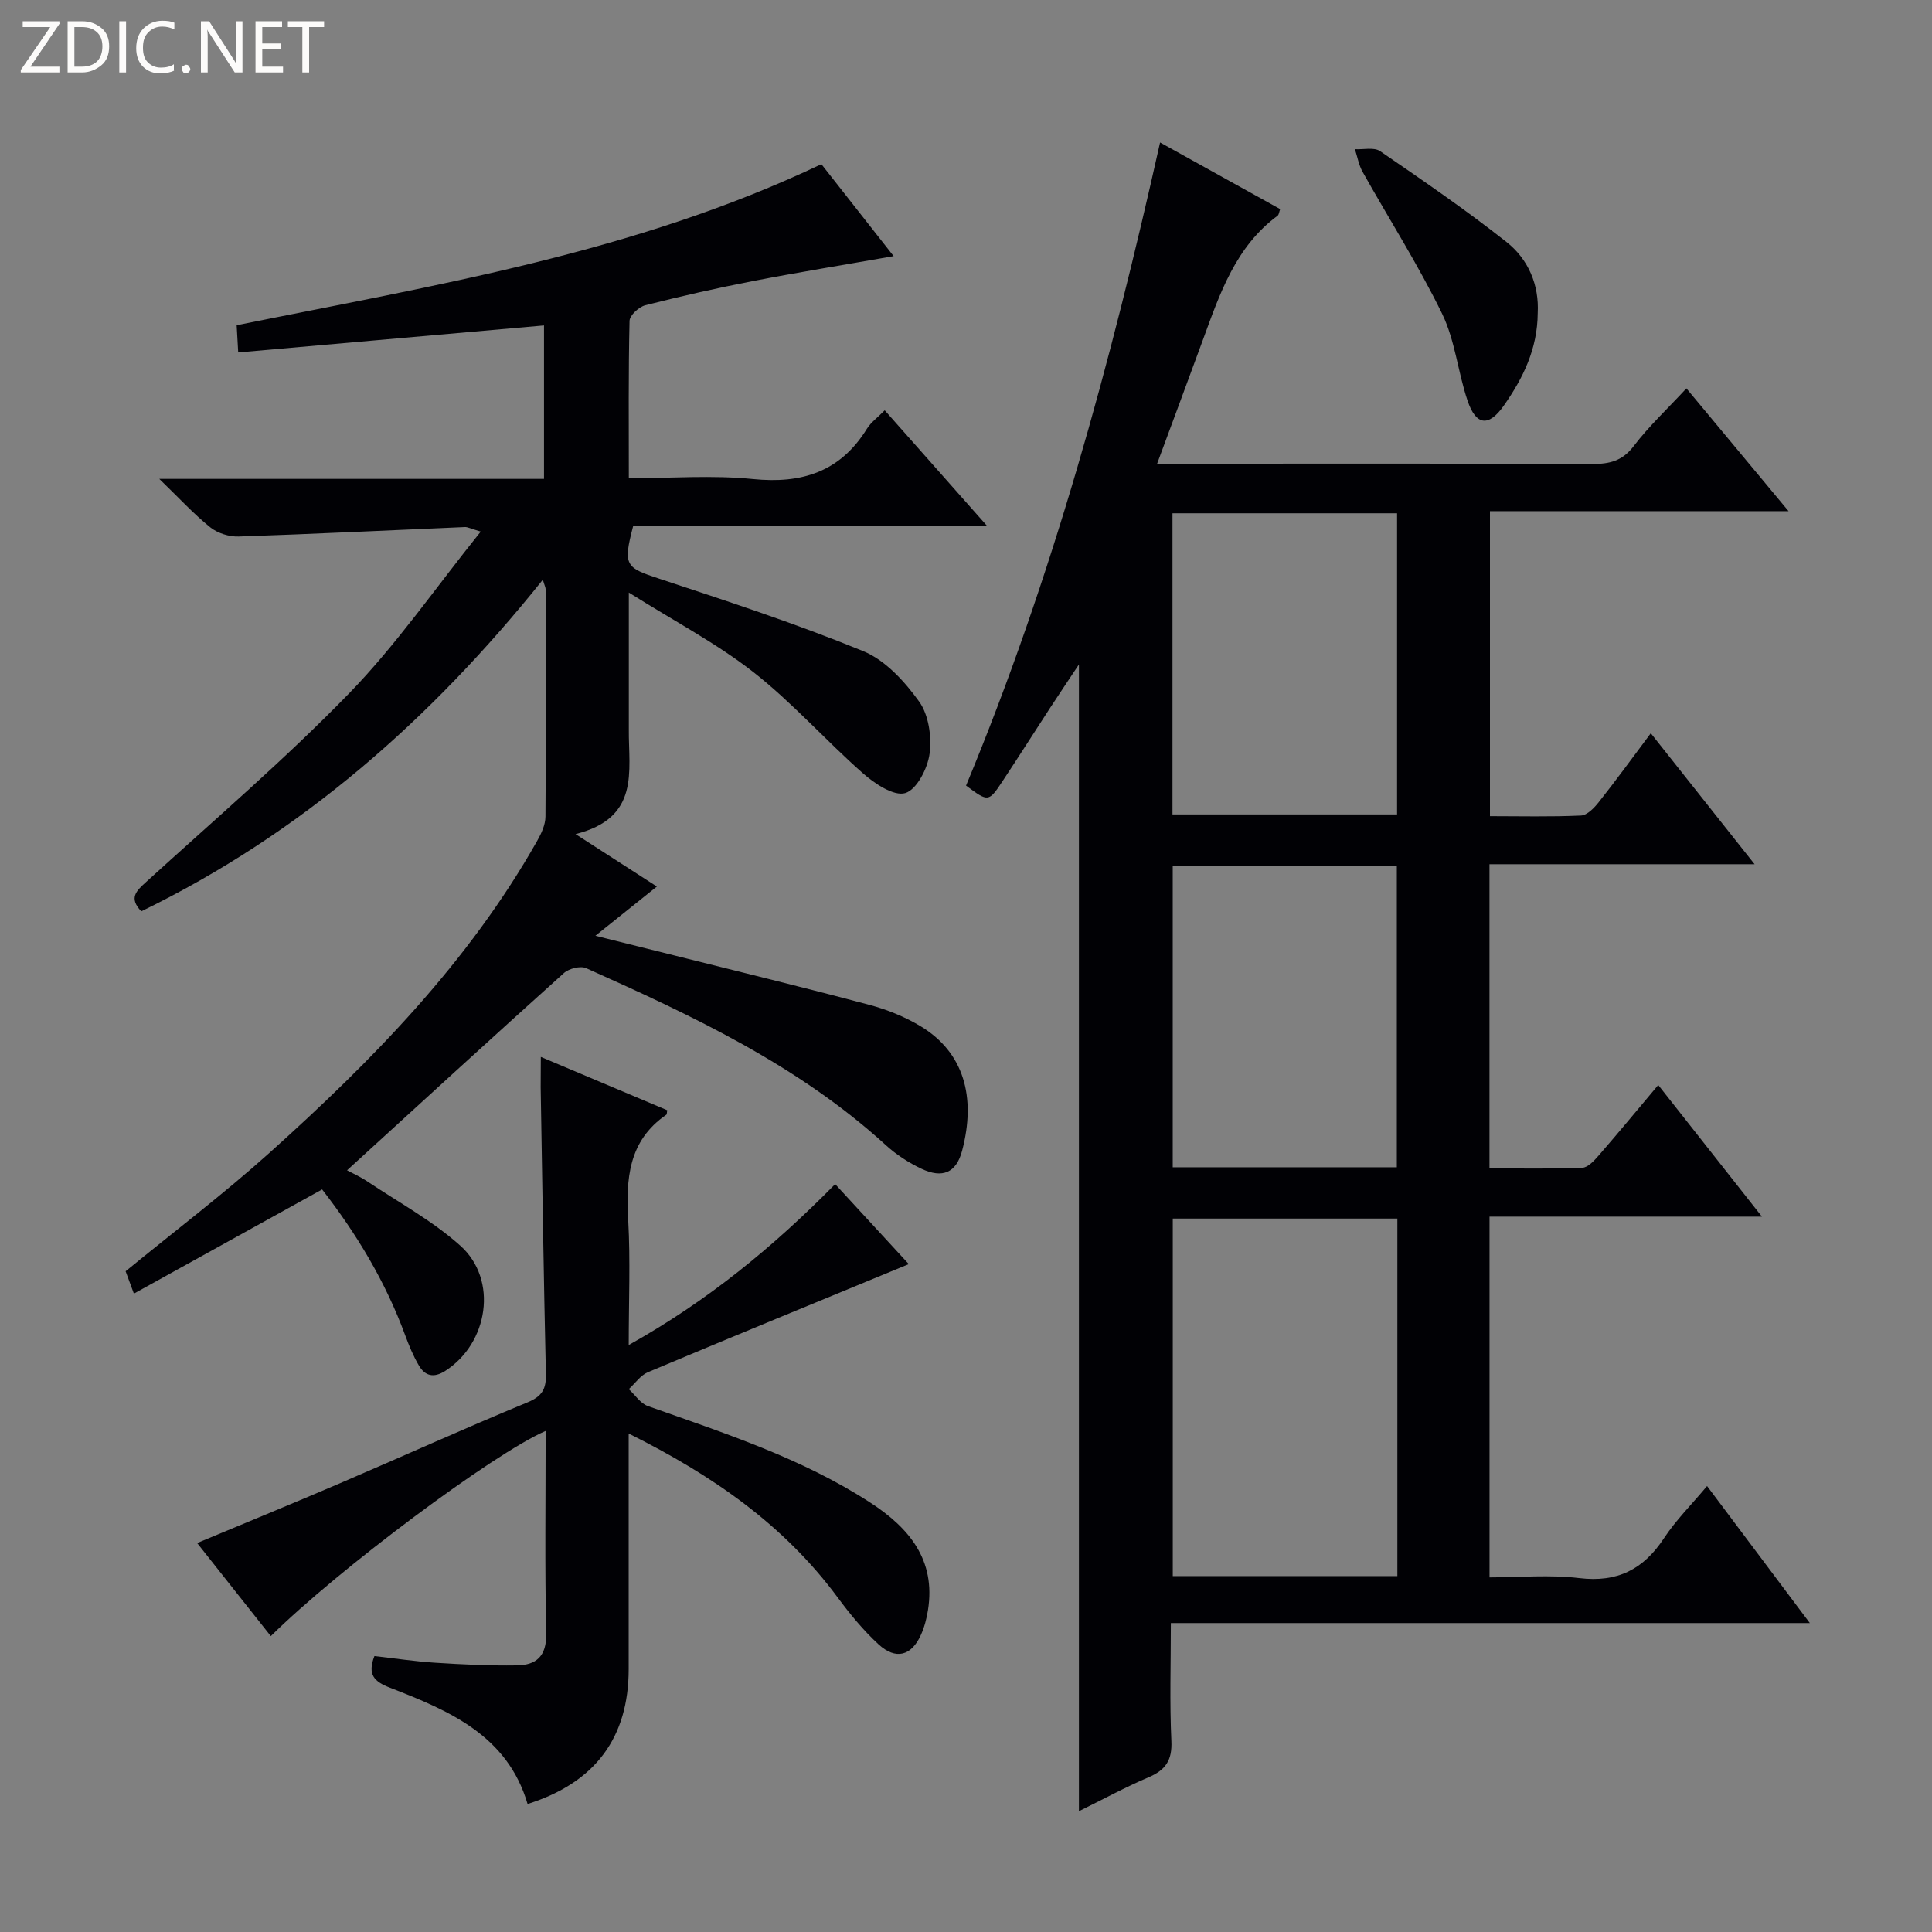 <svg enable-background="new 0 0 400 400" viewBox="0 0 400 400" xmlns="http://www.w3.org/2000/svg"><rect x="0" y="0" width="400" height="400" fill="#808080" stroke="none"/><g fill="#fcfbfa"><path d="m12.4 4.8-6.1 9h6v1.2h-8v-.5l6.1-8.9h-5.7v-1.2h7.6v.4z"/><path d="m14 15v-10.6h3c1.6 0 2.9.5 4 1.4s1.6 2.2 1.6 3.8-.5 3-1.6 3.9-2.4 1.5-4 1.5zm1.4-9.4v8.2h1.6c1.3 0 2.4-.4 3.1-1.1s1.1-1.8 1.1-3.1-.4-2.3-1.2-3-1.8-1-3.1-1z"/><path d="m26.1 4.4v10.6h-1.4v-10.6z"/><path d="m36.1 14.6c-.8.4-1.8.6-2.9.6-1.5 0-2.7-.5-3.6-1.4s-1.4-2.2-1.4-3.8c0-1.7.5-3.1 1.5-4.1s2.3-1.6 3.9-1.6c1 0 1.8.1 2.5.4v1.4c-.8-.4-1.6-.6-2.5-.6-1.2 0-2.1.4-2.9 1.2s-1.1 1.8-1.1 3.2c0 1.3.3 2.3 1 3s1.6 1.1 2.7 1.1c1 0 2-.2 2.7-.7v1.3z"/><path d="m37.6 14.3c0-.2.1-.5.3-.6s.4-.3.6-.3c.3 0 .5.1.6.3s.3.4.3.6-.1.4-.3.6-.4.3-.6.3c-.3 0-.5-.1-.6-.3s-.3-.4-.3-.6z"/><path d="m50.2 15h-1.6l-5.3-8.2c-.2-.2-.3-.5-.4-.7 0 .2.1.7.1 1.5v7.4h-1.4v-10.6h1.7l5.2 8.1c.2.4.4.6.4.7 0-.3-.1-.8-.1-1.5v-7.3h1.4z"/><path d="m58.6 15h-5.7v-10.6h5.5v1.2h-4.1v3.4h3.8v1.2h-3.8v3.6h4.3z"/><path d="m67.1 5.6h-3.1v9.4h-1.4v-9.4h-3v-1.2h7.5z"/></g><path d="m223.38 374.99c0-79.33 0-157.96 0-237.42-2.17 3.27-4.12 6.15-6.01 9.06-3.27 5.02-6.48 10.08-9.79 15.08-2.91 4.39-2.96 4.36-7.57.94 17.81-42.85 29.96-87.44 40.17-133.15 8.53 4.73 16.65 9.24 24.86 13.79-.21.56-.24 1.16-.54 1.38-8.68 6.41-11.93 16.08-15.42 25.61-3.07 8.38-6.19 16.74-9.51 25.72h6.15c28 0 56-.05 84 .06 3.57.01 6.2-.64 8.53-3.71 3.11-4.08 6.91-7.63 10.9-11.94 6.93 8.33 13.76 16.54 21.15 25.42-20.98 0-41.19 0-61.82 0v63.15c6.29 0 12.58.16 18.84-.13 1.29-.06 2.76-1.59 3.7-2.79 3.51-4.43 6.84-9.01 10.76-14.25 7.12 8.99 14.03 17.7 21.49 27.12-18.78 0-36.68 0-54.89 0v62.97c6.35 0 12.77.13 19.19-.12 1.18-.05 2.48-1.46 3.4-2.52 4.13-4.75 8.14-9.61 12.35-14.62 7.15 9.08 14.01 17.79 21.47 27.25-19.32 0-37.71 0-56.4 0v74.69c6.13 0 12.44-.59 18.59.15 7.89.95 13.27-1.8 17.53-8.26 2.45-3.72 5.68-6.93 8.92-10.8 7.01 9.35 13.82 18.42 21.28 28.37-44.55 0-88.07 0-132.3 0 0 8.52-.26 16.48.11 24.41.19 3.99-1.19 6.02-4.73 7.52-4.86 2.07-9.5 4.61-14.41 7.02zm65.93-48.68c0-25.03 0-49.43 0-74.02-15.65 0-31.02 0-46.5 0v74.02zm-46.56-157.69h46.5c0-20.97 0-41.56 0-62.35-15.61 0-30.89 0-46.5 0zm.05 10.62v62.43h46.4c0-20.97 0-41.68 0-62.43-15.67 0-30.95 0-46.4 0z" fill="#010105"/><path d="m112.39 120.02c-23.15 28.91-49.99 52.55-83.14 68.66-2.62-2.76-1.07-4.19 1.01-6.08 14.15-12.89 28.73-25.37 42.05-39.08 9.76-10.05 17.82-21.76 27.22-33.46-2.16-.64-2.73-.97-3.28-.94-15.61.66-31.22 1.44-46.83 1.96-1.96.07-4.36-.68-5.88-1.9-3.43-2.75-6.42-6.03-10.56-10.03h79.65c0-10.75 0-21.14 0-31.77-20.92 1.85-41.85 3.69-63.31 5.59-.13-2.35-.22-3.9-.32-5.63 41.08-8.32 82.33-14.94 121.06-33.35 4.73 6.02 9.67 12.32 14.96 19.04-10.27 1.81-19.7 3.33-29.07 5.15-7.5 1.45-14.95 3.14-22.35 5.02-1.32.34-3.23 2.09-3.26 3.23-.25 10.63-.15 21.27-.15 32.58 8.81 0 17.31-.67 25.66.17 10.18 1.03 18.1-1.48 23.63-10.4.84-1.36 2.25-2.36 3.69-3.83 6.97 7.88 13.76 15.54 21.18 23.92-25.01 0-49.2 0-73.25 0-2.16 8.23-1.62 8.64 5.44 10.96 14.17 4.67 28.38 9.33 42.18 14.98 4.57 1.87 8.58 6.27 11.57 10.43 1.99 2.77 2.63 7.28 2.17 10.79-.39 3.04-2.67 7.47-5.04 8.17-2.35.7-6.33-1.95-8.75-4.09-7.72-6.8-14.6-14.62-22.67-20.94-7.63-5.97-16.36-10.54-25.81-16.49v24.34c0 1.33.01 2.67 0 4-.08 8.62 2.39 18.31-11.03 21.67 6.36 4.1 11.3 7.28 16.84 10.86-4.2 3.36-8.12 6.5-12.73 10.19 5.85 1.46 11.05 2.74 16.25 4.05 13.52 3.39 27.07 6.68 40.53 10.27 3.65.97 7.29 2.45 10.52 4.39 8.96 5.38 11.58 14.63 8.62 25.81-1.21 4.58-4.08 5.76-8.39 3.73-2.67-1.26-5.26-2.94-7.43-4.93-18.13-16.53-39.97-26.75-62.01-36.61-1.18-.53-3.57.07-4.61 1.01-14.97 13.45-29.8 27.05-44.9 40.84.97.53 2.71 1.3 4.26 2.34 6.48 4.33 13.45 8.12 19.2 13.27 7.86 7.04 5.81 20.21-3.14 25.93-2.35 1.5-4.16 1.07-5.44-1.12-1.17-1.98-2.06-4.15-2.86-6.32-4.06-11.03-10.02-20.93-17.18-30.14-12.99 7.19-25.75 14.25-38.97 21.57-.75-2.04-1.29-3.49-1.71-4.63 10.12-8.29 20.32-16.02 29.82-24.55 21.24-19.08 41.16-39.39 55.37-64.53.87-1.53 1.72-3.35 1.73-5.04.13-15.66.07-31.33.05-47-.01-.46-.25-.88-.59-2.06z" fill="#010105"/><path d="m111.97 218.82c9.26 3.9 17.77 7.49 26.17 11.04-.1.62-.07.85-.16.91-7.93 5.43-8.4 13.37-7.91 21.97.46 8.24.1 16.53.1 25.73 16.36-9.14 29.97-20.34 42.74-33.31 5.18 5.63 10.1 10.97 15.25 16.56-18.22 7.52-36.15 14.87-54.02 22.38-1.54.65-2.65 2.32-3.96 3.51 1.31 1.19 2.41 2.95 3.95 3.5 15.82 5.6 31.81 10.75 46.04 19.98 8.02 5.2 13.61 11.84 11.96 22.25-.28 1.78-.75 3.59-1.5 5.22-1.96 4.28-5.18 5.14-8.72 1.9-3.16-2.9-5.94-6.29-8.5-9.75-11.08-14.97-25.8-25.23-43.25-33.91v5.26 43.48c0 14.22-6.93 23.55-20.93 27.96-4.18-14.24-16.26-19.33-28.47-24.07-3.23-1.25-4.76-2.65-3.24-6.56 4.11.46 8.33 1.11 12.57 1.38 5.63.36 11.29.64 16.93.55 3.98-.06 6.16-1.87 6.06-6.57-.3-13.92-.11-27.85-.11-41.97-10.79 4.66-43.1 28.8-56.9 42.48-5.04-6.37-10.04-12.7-15.25-19.27 10.04-4.19 19.82-8.2 29.53-12.36 12.97-5.56 25.83-11.39 38.87-16.77 3.05-1.26 3.87-2.78 3.8-5.85-.45-19.8-.75-39.6-1.08-59.41 0-1.85.03-3.67.03-6.26z" fill="#010105"/><path d="m318.37 64.83c-.05 7.4-3.04 13.46-6.98 19.09-3.15 4.51-5.78 4.24-7.54-.94-2.01-5.93-2.58-12.48-5.28-18.03-4.91-10.08-10.98-19.59-16.47-29.39-.79-1.41-1.06-3.1-1.58-4.67 1.76.1 3.97-.45 5.21.4 8.86 6.07 17.75 12.16 26.17 18.81 4.57 3.6 6.78 8.95 6.47 14.73z" fill="#010105"/></svg>